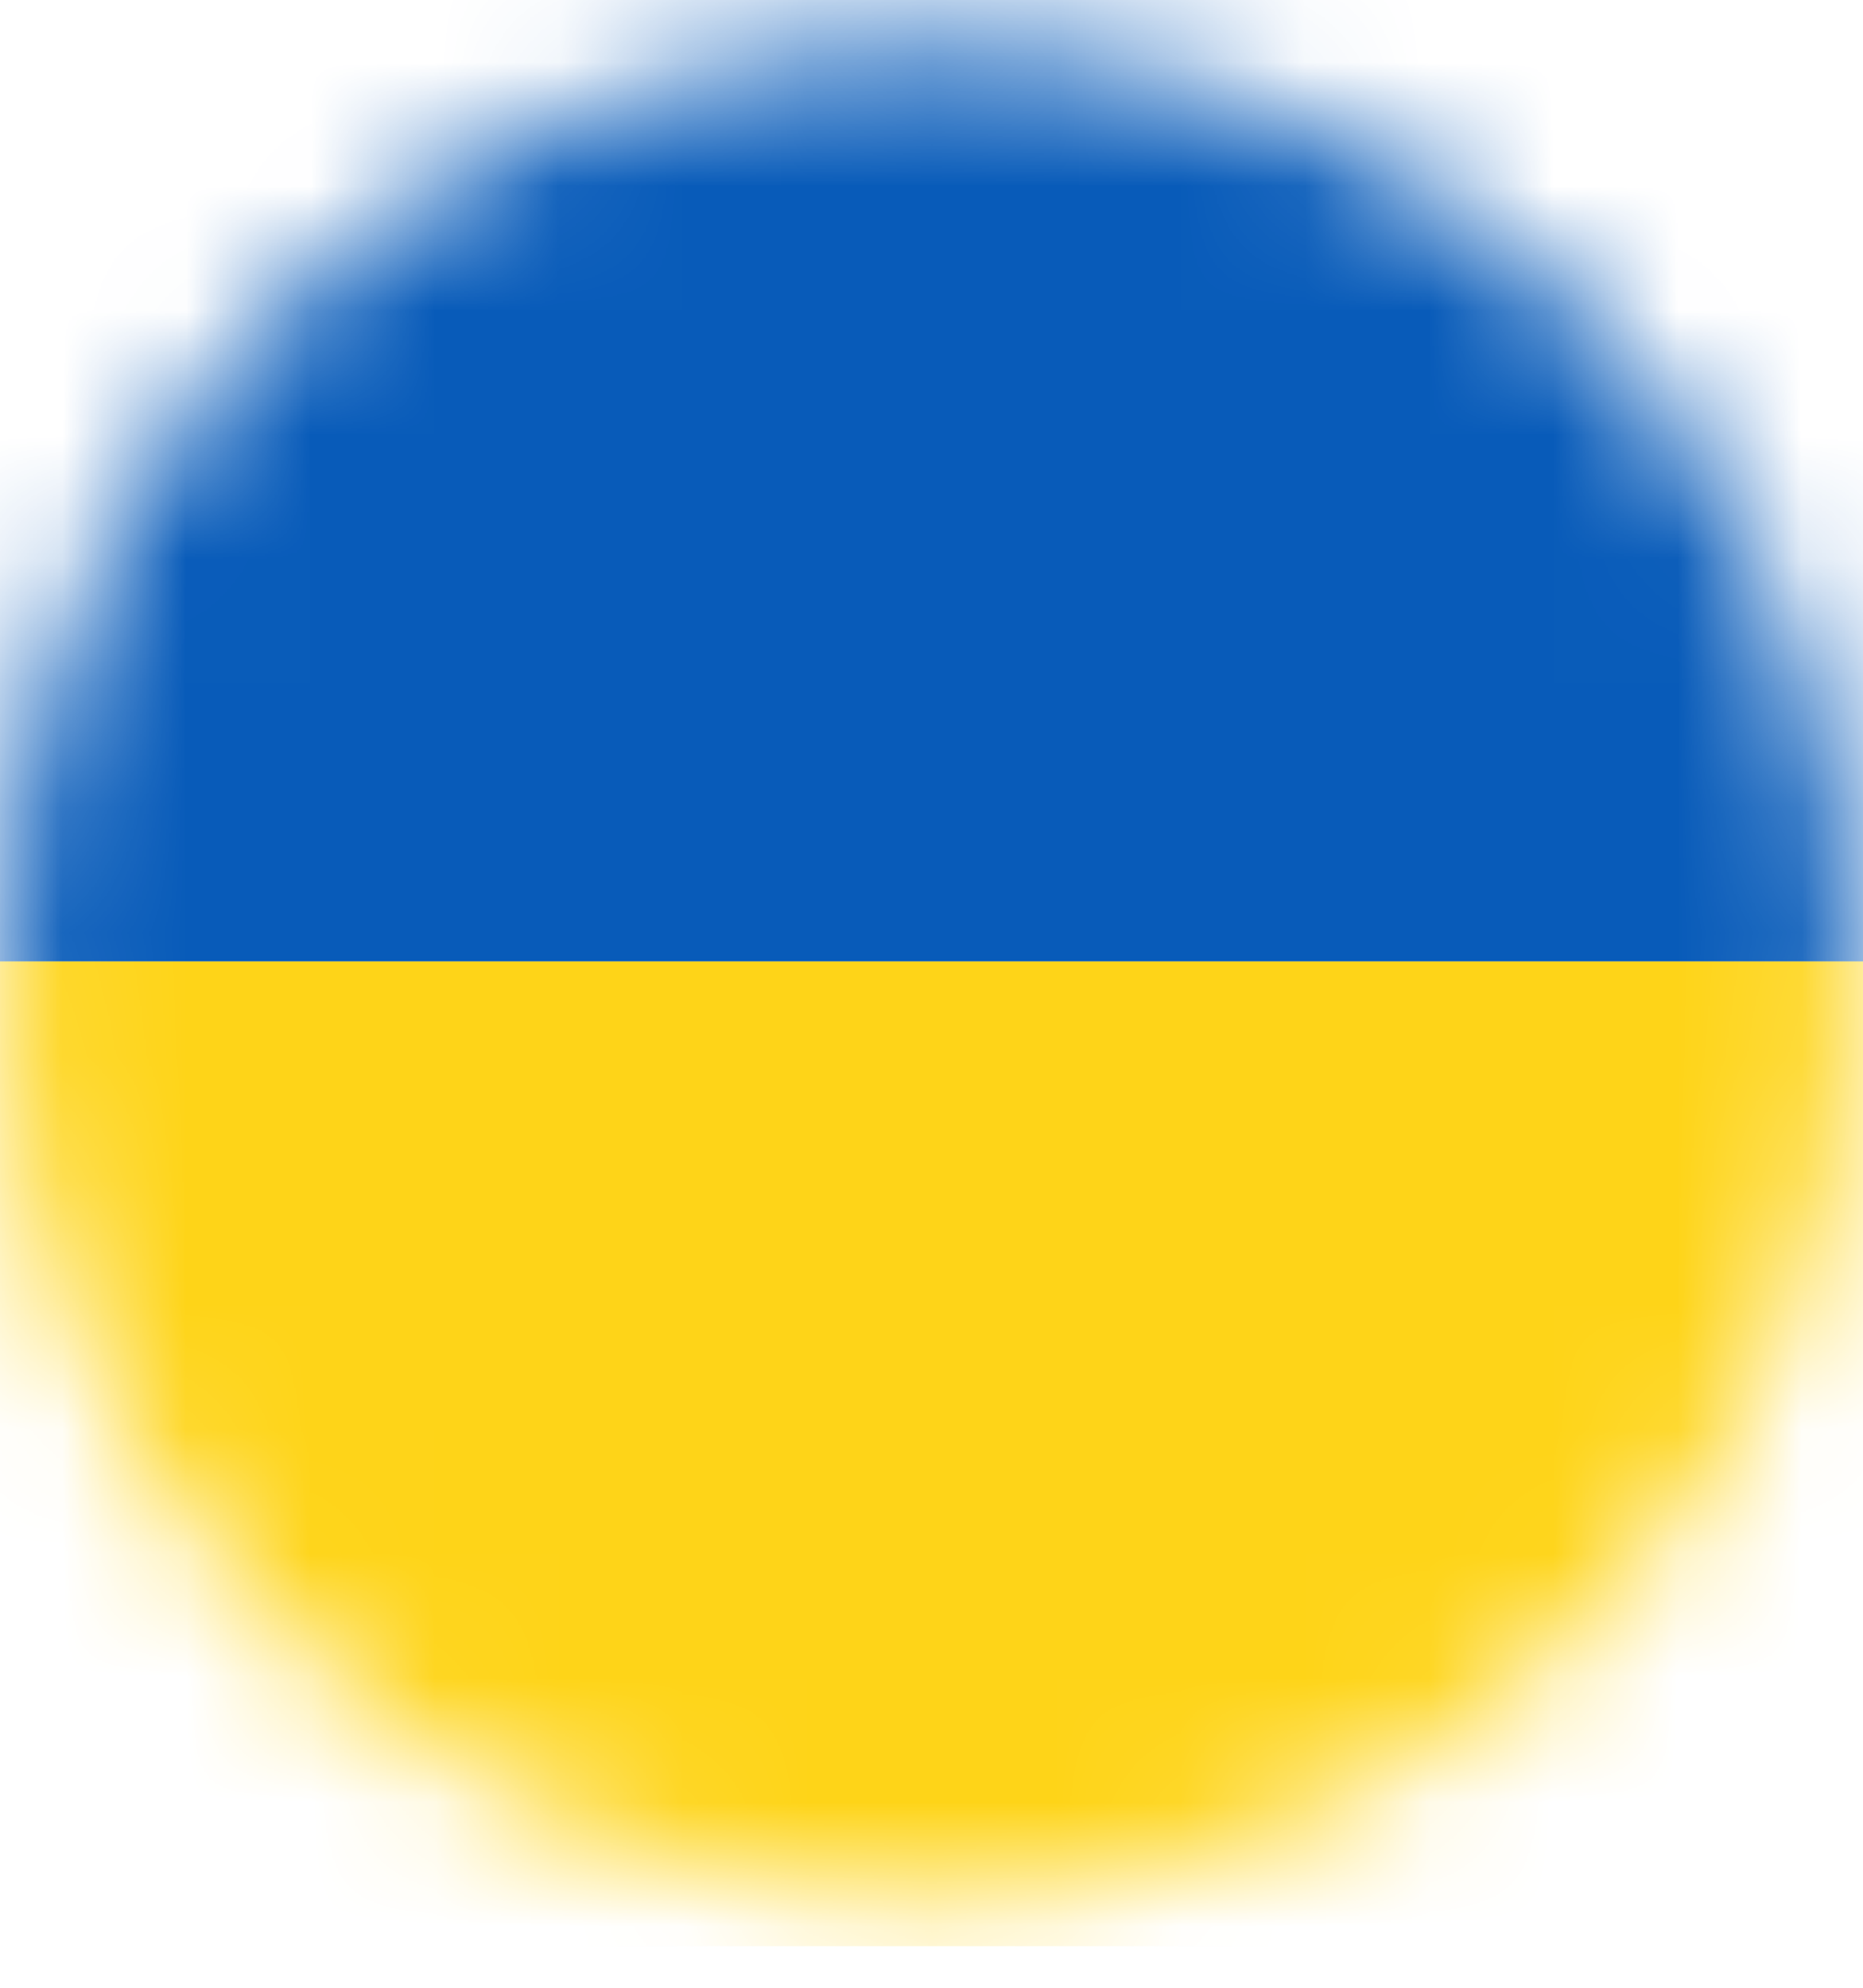 <?xml version="1.0" encoding="UTF-8"?>
<svg width="15px" height="16px" viewBox="0 0 15 16" version="1.1" xmlns="http://www.w3.org/2000/svg" xmlns:xlink="http://www.w3.org/1999/xlink">
    <!-- Generator: Sketch 57 (83077) - https://sketch.com -->
    <title>ukraine</title>
    <desc>Created with Sketch.</desc>
    <defs>
        <path d="M0.031,7.813 C0.031,11.927 3.367,15.263 7.482,15.263 L7.482,15.263 C11.596,15.263 14.932,11.927 14.932,7.813 L14.932,7.813 C14.932,3.698 11.596,0.362 7.482,0.362 L7.482,0.362 C3.367,0.362 0.031,3.698 0.031,7.813 L0.031,7.813 Z" id="path-1"></path>
    </defs>
    <g id="Page-1" stroke="none" stroke-width="1" fill="none" fill-rule="evenodd">
        <g id="2" transform="translate(-256, -675)">
            <g id="Group-3303" transform="translate(94, 61)">
                <g id="ukraine" transform="translate(162, 614)">
                    <mask id="mask-2" fill="white">
                        <use xlink:href="#path-1"></use>
                    </mask>
                    <g id="Clip-552"></g>
                    <polygon id="Fill-551" fill="#085BB9" mask="url(#mask-2)" points="-5.173 7.739 20.136 7.739 20.136 -0.039 -5.173 -0.039"></polygon>
                    <polygon id="Fill-553" fill="#FED418" mask="url(#mask-2)" points="-5.173 15.665 20.136 15.665 20.136 7.739 -5.173 7.739"></polygon>
                </g>
            </g>
        </g>
    </g>
</svg>